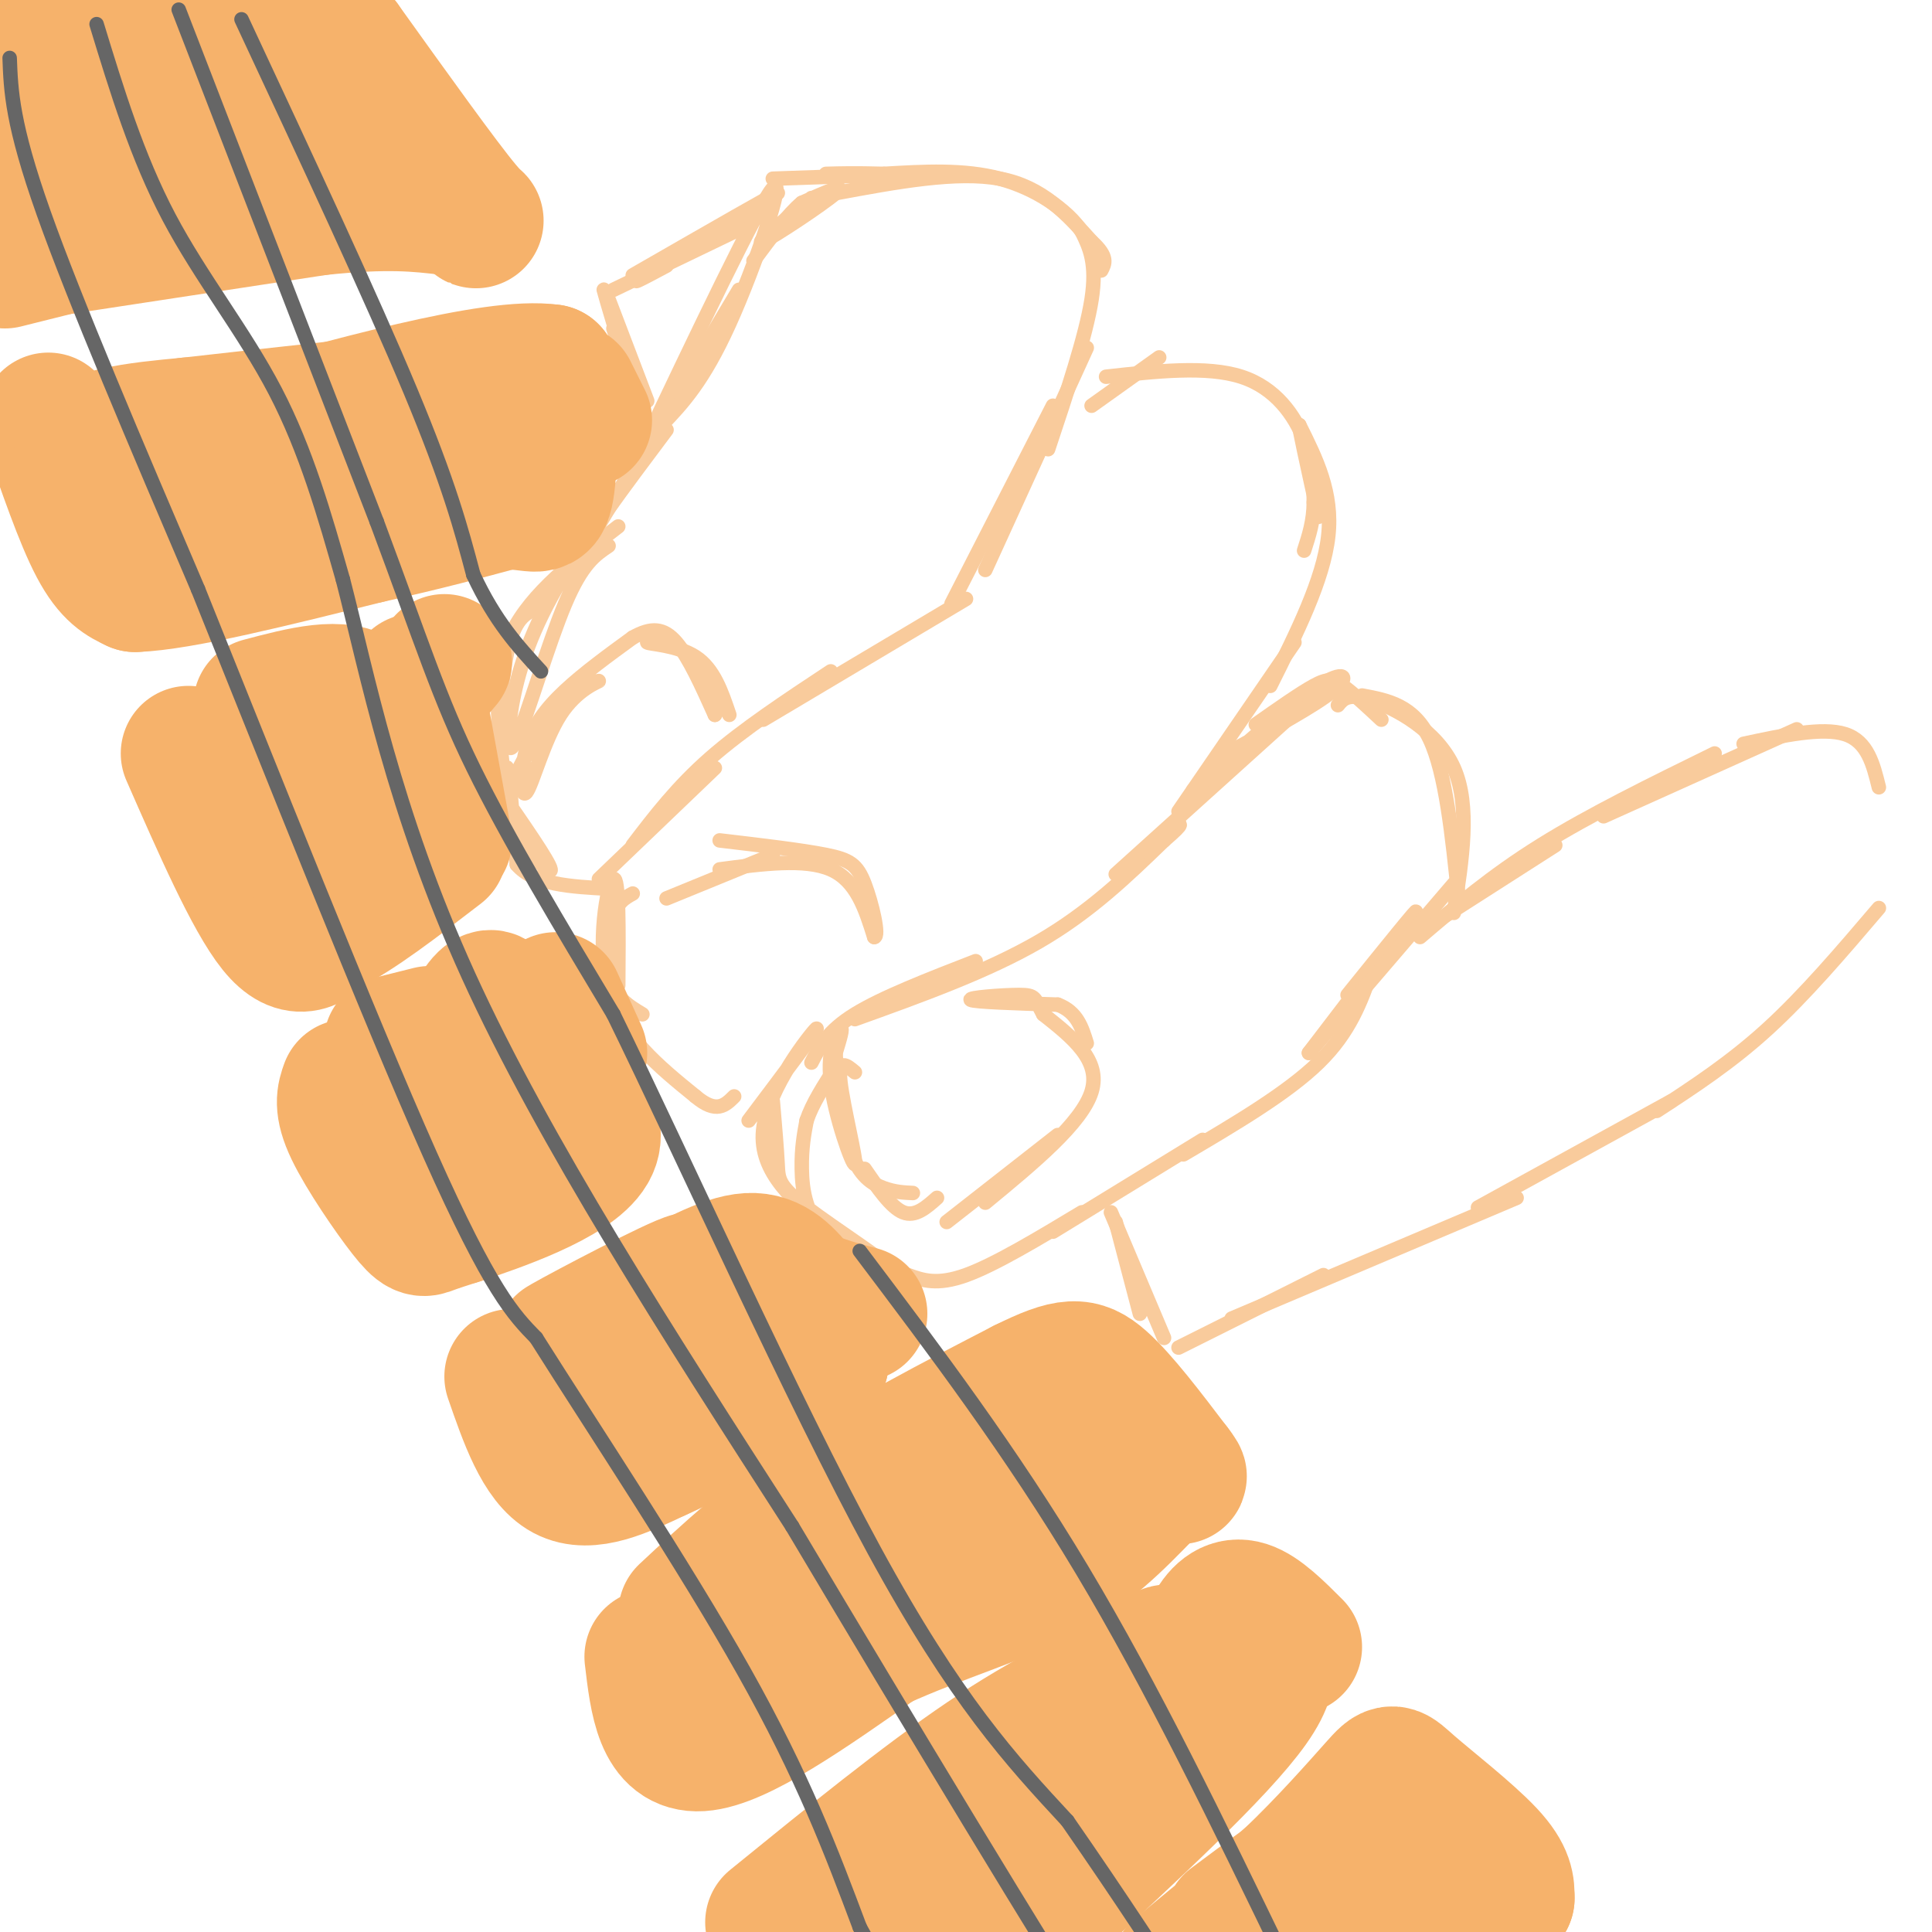 <svg viewBox='0 0 400 400' version='1.1' xmlns='http://www.w3.org/2000/svg' xmlns:xlink='http://www.w3.org/1999/xlink'><g fill='none' stroke='#f9cb9c' stroke-width='3' stroke-linecap='round' stroke-linejoin='round'><path d='M102,168c0.750,-13.000 1.500,-26.000 3,-33c1.500,-7.000 3.750,-8.000 6,-9'/><path d='M104,158c-1.000,-9.417 -2.000,-18.833 2,-27c4.000,-8.167 13.000,-15.083 22,-22'/><path d='M126,113c-2.737,1.828 -5.474,3.656 -9,12c-3.526,8.344 -7.842,23.206 -10,28c-2.158,4.794 -2.158,-0.478 -1,-7c1.158,-6.522 3.474,-14.292 9,-24c5.526,-9.708 14.263,-21.354 23,-33'/><path d='M119,117c0.000,0.000 34.000,-57.000 34,-57'/><path d='M132,95c12.511,-26.289 25.022,-52.578 28,-56c2.978,-3.422 -3.578,16.022 -9,28c-5.422,11.978 -9.711,16.489 -14,21'/><path d='M137,88c-2.333,3.500 -1.167,1.750 0,0'/><path d='M127,68c1.978,6.178 3.956,12.356 3,9c-0.956,-3.356 -4.844,-16.244 -5,-17c-0.156,-0.756 3.422,10.622 7,22'/><path d='M126,62c0.000,0.000 8.000,21.000 8,21'/><path d='M127,60c0.000,0.000 27.000,-13.000 27,-13'/><path d='M131,57c15.622,-8.978 31.244,-17.956 30,-17c-1.244,0.956 -19.356,11.844 -26,16c-6.644,4.156 -1.822,1.578 3,-1'/><path d='M103,163c5.369,7.726 10.738,15.452 11,17c0.262,1.548 -4.583,-3.083 -7,-9c-2.417,-5.917 -2.405,-13.119 -2,-12c0.405,1.119 1.202,10.560 2,20'/><path d='M107,179c3.500,4.167 11.250,4.583 19,5'/><path d='M124,182c0.000,0.000 24.000,-23.000 24,-23'/><path d='M131,175c4.583,-6.000 9.167,-12.000 16,-18c6.833,-6.000 15.917,-12.000 25,-18'/><path d='M158,149c0.000,0.000 42.000,-25.000 42,-25'/><path d='M197,125c0.000,0.000 21.000,-41.000 21,-41'/><path d='M204,118c0.000,0.000 21.000,-46.000 21,-46'/><path d='M217,93c3.917,-11.750 7.833,-23.500 9,-31c1.167,-7.500 -0.417,-10.750 -2,-14'/><path d='M224,48c-3.022,-4.578 -9.578,-9.022 -17,-11c-7.422,-1.978 -15.711,-1.489 -24,-1'/><path d='M183,36c-6.000,-0.167 -9.000,-0.083 -12,0'/><path d='M160,37c0.000,0.000 29.000,-1.000 29,-1'/><path d='M173,40c12.583,-2.333 25.167,-4.667 34,-3c8.833,1.667 13.917,7.333 19,13'/><path d='M226,50c3.500,3.167 2.750,4.583 2,6'/><path d='M168,41c-6.044,4.956 -12.089,9.911 -10,9c2.089,-0.911 12.311,-7.689 15,-10c2.689,-2.311 -2.156,-0.156 -7,2'/><path d='M166,42c-2.833,2.333 -6.417,7.167 -10,12'/><path d='M106,162c3.132,-6.128 6.263,-12.256 10,-16c3.737,-3.744 8.078,-5.105 8,-5c-0.078,0.105 -4.576,1.677 -8,7c-3.424,5.323 -5.773,14.396 -7,16c-1.227,1.604 -1.330,-4.260 0,-9c1.330,-4.740 4.094,-8.354 8,-12c3.906,-3.646 8.953,-7.323 14,-11'/><path d='M131,132c3.822,-2.156 6.378,-2.044 9,1c2.622,3.044 5.311,9.022 8,15'/><path d='M148,148c0.788,-0.206 -1.242,-8.220 -5,-12c-3.758,-3.780 -9.242,-3.325 -9,-3c0.242,0.325 6.212,0.522 10,3c3.788,2.478 5.394,7.239 7,12'/><path d='M131,185c-1.667,0.917 -3.333,1.833 -4,5c-0.667,3.167 -0.333,8.583 0,14'/><path d='M126,183c-0.583,7.250 -1.167,14.500 0,19c1.167,4.500 4.083,6.250 7,8'/><path d='M128,204c0.089,-11.356 0.178,-22.711 -1,-22c-1.178,0.711 -3.622,13.489 -1,23c2.622,9.511 10.311,15.756 18,22'/><path d='M144,227c4.333,3.667 6.167,1.833 8,0'/><path d='M155,232c7.444,-9.889 14.889,-19.778 14,-19c-0.889,0.778 -10.111,12.222 -11,21c-0.889,8.778 6.556,14.889 14,21'/><path d='M160,228c0.420,4.929 0.840,9.858 1,13c0.160,3.142 0.059,4.497 6,9c5.941,4.503 17.922,12.156 19,14c1.078,1.844 -8.748,-2.119 -14,-7c-5.252,-4.881 -5.929,-10.680 -6,-15c-0.071,-4.320 0.465,-7.160 1,-10'/><path d='M167,232c1.167,-3.500 3.583,-7.250 6,-11'/><path d='M168,220c1.667,-3.250 3.333,-6.500 9,-10c5.667,-3.500 15.333,-7.250 25,-11'/><path d='M177,211c13.667,-4.917 27.333,-9.833 38,-16c10.667,-6.167 18.333,-13.583 26,-21'/><path d='M241,174c4.667,-4.000 3.333,-3.500 2,-3'/><path d='M231,181c0.000,0.000 41.000,-37.000 41,-37'/><path d='M254,156c9.111,-4.956 18.222,-9.911 22,-13c3.778,-3.089 2.222,-4.311 -3,-1c-5.222,3.311 -14.111,11.156 -23,19'/><path d='M250,161c-4.167,3.500 -3.083,2.750 -2,2'/><path d='M260,150c4.578,-3.222 9.156,-6.444 12,-8c2.844,-1.556 3.956,-1.444 6,0c2.044,1.444 5.022,4.222 8,7'/><path d='M282,144c5.333,1.000 10.667,2.000 14,9c3.333,7.000 4.667,20.000 6,33'/><path d='M301,189c1.733,-11.089 3.467,-22.178 0,-30c-3.467,-7.822 -12.133,-12.378 -17,-14c-4.867,-1.622 -5.933,-0.311 -7,1'/><path d='M188,264c3.000,1.083 6.000,2.167 12,0c6.000,-2.167 15.000,-7.583 24,-13'/><path d='M218,255c0.000,0.000 31.000,-19.000 31,-19'/><path d='M245,239c10.750,-6.333 21.500,-12.667 28,-19c6.500,-6.333 8.750,-12.667 11,-19'/><path d='M271,218c10.333,-13.500 20.667,-27.000 22,-29c1.333,-2.000 -6.333,7.500 -14,17'/><path d='M271,218c0.000,0.000 30.000,-35.000 30,-35'/><path d='M177,222c-1.777,-1.499 -3.553,-2.998 -3,2c0.553,4.998 3.437,16.494 3,17c-0.437,0.506 -4.195,-9.979 -5,-17c-0.805,-7.021 1.341,-10.577 2,-11c0.659,-0.423 -0.171,2.289 -1,5'/><path d='M173,218c0.179,4.833 1.125,14.417 3,20c1.875,5.583 4.679,7.167 7,8c2.321,0.833 4.161,0.917 6,1'/><path d='M179,242c2.750,4.000 5.500,8.000 8,9c2.500,1.000 4.750,-1.000 7,-3'/><path d='M196,253c0.000,0.000 23.000,-18.000 23,-18'/><path d='M204,249c10.000,-8.250 20.000,-16.500 22,-23c2.000,-6.500 -4.000,-11.250 -10,-16'/><path d='M216,210c-1.869,-3.429 -1.542,-4.000 -5,-4c-3.458,0.000 -10.702,0.571 -10,1c0.702,0.429 9.351,0.714 18,1'/><path d='M219,208c4.000,1.500 5.000,4.750 6,8'/><path d='M138,186c0.000,0.000 22.000,-9.000 22,-9'/><path d='M149,180c8.833,-1.167 17.667,-2.333 23,0c5.333,2.333 7.167,8.167 9,14'/><path d='M181,194c1.155,0.000 -0.458,-7.000 -2,-11c-1.542,-4.000 -3.012,-5.000 -8,-6c-4.988,-1.000 -13.494,-2.000 -22,-3'/><path d='M226,84c0.000,0.000 14.000,-10.000 14,-10'/><path d='M229,78c10.422,-1.156 20.844,-2.311 28,0c7.156,2.311 11.044,8.089 13,13c1.956,4.911 1.978,8.956 2,13'/><path d='M272,104c0.000,3.833 -1.000,6.917 -2,10'/><path d='M244,168c0.000,0.000 24.000,-35.000 24,-35'/><path d='M263,142c5.500,-11.000 11.000,-22.000 12,-31c1.000,-9.000 -2.500,-16.000 -6,-23'/><path d='M269,88c-0.333,-0.667 1.833,9.167 4,19'/><path d='M231,253c0.000,0.000 5.000,19.000 5,19'/><path d='M230,251c0.000,0.000 11.000,26.000 11,26'/><path d='M244,279c0.000,0.000 30.000,-15.000 30,-15'/><path d='M255,273c0.000,0.000 59.000,-25.000 59,-25'/><path d='M306,250c0.000,0.000 40.000,-22.000 40,-22'/><path d='M343,230c7.667,-5.000 15.333,-10.000 23,-17c7.667,-7.000 15.333,-16.000 23,-25'/><path d='M297,191c0.000,0.000 25.000,-16.000 25,-16'/><path d='M294,194c7.417,-6.333 14.833,-12.667 25,-19c10.167,-6.333 23.083,-12.667 36,-19'/><path d='M332,169c0.000,0.000 40.000,-18.000 40,-18'/><path d='M361,154c8.167,-1.750 16.333,-3.500 21,-2c4.667,1.500 5.833,6.250 7,11'/></g>
<g fill='none' stroke='#f6b26b' stroke-width='28' stroke-linecap='round' stroke-linejoin='round'><path d='M1,54c0.000,0.000 20.000,-5.000 20,-5'/><path d='M7,52c0.000,0.000 59.000,-9.000 59,-9'/><path d='M66,43c14.333,-1.500 20.667,-0.750 27,0'/><path d='M93,43c5.978,1.511 7.422,5.289 3,0c-4.422,-5.289 -14.711,-19.644 -25,-34'/><path d='M71,9c-1.508,1.082 7.222,20.786 4,19c-3.222,-1.786 -18.397,-25.061 -21,-24c-2.603,1.061 7.364,26.460 5,29c-2.364,2.540 -17.060,-17.778 -25,-27c-7.940,-9.222 -9.126,-7.349 -9,-2c0.126,5.349 1.563,14.175 3,23'/><path d='M28,27c2.092,7.436 5.822,14.526 2,8c-3.822,-6.526 -15.195,-26.669 -17,-25c-1.805,1.669 5.960,25.148 5,27c-0.960,1.852 -10.643,-17.925 -15,-19c-4.357,-1.075 -3.388,16.550 -3,19c0.388,2.450 0.194,-10.275 0,-23'/><path d='M0,14c0.000,-4.000 0.000,-2.500 0,-1'/><path d='M10,87c3.500,10.167 7.000,20.333 10,26c3.000,5.667 5.500,6.833 8,8'/><path d='M28,121c9.333,-0.333 28.667,-5.167 48,-10'/><path d='M76,111c12.667,-2.833 20.333,-4.917 28,-7'/><path d='M104,104c6.311,-0.422 8.089,2.022 9,-2c0.911,-4.022 0.956,-14.511 1,-25'/><path d='M114,77c-11.667,-1.667 -41.333,6.667 -71,15'/><path d='M43,92c-13.849,2.845 -12.971,2.459 -13,4c-0.029,1.541 -0.967,5.011 -4,5c-3.033,-0.011 -8.163,-3.503 -9,-6c-0.837,-2.497 2.618,-3.999 7,-5c4.382,-1.001 9.691,-1.500 15,-2'/><path d='M39,88c13.167,-1.500 38.583,-4.250 64,-7'/><path d='M103,81c10.833,-0.500 5.917,1.750 1,4'/><path d='M121,87c0.000,0.000 -3.000,-6.000 -3,-6'/><path d='M39,156c6.583,15.000 13.167,30.000 18,36c4.833,6.000 7.917,3.000 11,0'/><path d='M68,192c5.667,-2.667 14.333,-9.333 23,-16'/><path d='M54,146c8.500,-2.250 17.000,-4.500 21,-1c4.000,3.500 3.500,12.750 3,22'/><path d='M78,167c0.628,4.484 0.699,4.693 -3,2c-3.699,-2.693 -11.167,-8.289 -15,-7c-3.833,1.289 -4.032,9.462 0,12c4.032,2.538 12.295,-0.561 17,-1c4.705,-0.439 5.853,1.780 7,4'/><path d='M92,174c0.000,0.000 -6.000,-33.000 -6,-33'/><path d='M86,144c0.000,0.000 6.000,-7.000 6,-7'/><path d='M72,225c-0.708,1.982 -1.417,3.964 1,9c2.417,5.036 7.958,13.125 11,17c3.042,3.875 3.583,3.536 5,3c1.417,-0.536 3.708,-1.268 6,-2'/><path d='M95,252c7.556,-2.533 23.444,-7.867 27,-14c3.556,-6.133 -5.222,-13.067 -14,-20'/><path d='M108,218c-3.171,-5.199 -4.097,-8.198 -5,-10c-0.903,-1.802 -1.781,-2.408 -4,1c-2.219,3.408 -5.777,10.831 -9,15c-3.223,4.169 -6.112,5.085 -9,6'/><path d='M81,230c5.400,-0.844 23.400,-5.956 30,-7c6.600,-1.044 1.800,1.978 -3,5'/><path d='M115,207c0.000,0.000 5.000,11.000 5,11'/><path d='M114,241c0.000,0.000 6.000,-4.000 6,-4'/><path d='M81,216c0.000,0.000 8.000,-2.000 8,-2'/><path d='M106,285c3.000,8.667 6.000,17.333 11,20c5.000,2.667 12.000,-0.667 19,-4'/><path d='M136,301c8.833,-3.833 21.417,-11.417 34,-19'/><path d='M170,282c1.667,-3.833 -11.167,-3.917 -24,-1c-12.833,2.917 -25.667,8.833 -26,8c-0.333,-0.833 11.833,-8.417 24,-16'/><path d='M144,273c4.533,-2.978 3.867,-2.422 3,-2c-0.867,0.422 -1.933,0.711 -3,1'/><path d='M117,283c14.289,-9.244 28.578,-18.489 26,-18c-2.578,0.489 -22.022,10.711 -26,13c-3.978,2.289 7.511,-3.356 19,-9'/><path d='M136,269c6.689,-3.489 13.911,-7.711 19,-8c5.089,-0.289 8.044,3.356 11,7'/><path d='M166,268c3.833,1.833 7.917,2.917 12,4'/><path d='M135,343c1.083,9.250 2.167,18.500 10,18c7.833,-0.500 22.417,-10.750 37,-21'/><path d='M182,340c12.378,-5.622 24.822,-9.178 34,-14c9.178,-4.822 15.089,-10.911 21,-17'/><path d='M237,309c1.756,-8.689 -4.356,-21.911 -12,-22c-7.644,-0.089 -16.822,12.956 -26,26'/><path d='M199,313c-15.867,10.400 -42.533,23.400 -52,27c-9.467,3.600 -1.733,-2.200 6,-8'/><path d='M153,332c4.000,-4.333 11.000,-11.167 18,-18'/><path d='M142,334c8.667,-8.083 17.333,-16.167 29,-24c11.667,-7.833 26.333,-15.417 41,-23'/><path d='M212,287c9.267,-4.600 11.933,-4.600 16,-1c4.067,3.600 9.533,10.800 15,18'/><path d='M243,304c2.333,3.000 0.667,1.500 -1,0'/><path d='M160,398c15.583,-12.667 31.167,-25.333 44,-34c12.833,-8.667 22.917,-13.333 33,-18'/><path d='M237,346c5.622,-3.644 3.178,-3.756 5,-4c1.822,-0.244 7.911,-0.622 14,-1'/><path d='M256,341c4.756,0.600 9.644,2.600 3,12c-6.644,9.400 -24.822,26.200 -43,43'/><path d='M216,396c-9.998,9.057 -13.494,10.201 -18,11c-4.506,0.799 -10.021,1.254 -13,1c-2.979,-0.254 -3.423,-1.215 2,-6c5.423,-4.785 16.711,-13.392 28,-22'/><path d='M215,380c11.289,-9.511 25.511,-22.289 32,-30c6.489,-7.711 5.244,-10.356 4,-13'/><path d='M251,337c1.733,-3.267 4.067,-4.933 7,-4c2.933,0.933 6.467,4.467 10,8'/><path d='M255,398c7.067,-5.267 14.133,-10.533 10,-7c-4.133,3.533 -19.467,15.867 -21,17c-1.533,1.133 10.733,-8.933 23,-19'/><path d='M267,389c7.453,-7.048 14.585,-15.167 18,-19c3.415,-3.833 3.112,-3.378 7,0c3.888,3.378 11.968,9.679 16,14c4.032,4.321 4.016,6.660 4,9'/><path d='M312,393c-2.274,0.750 -9.958,-1.875 -18,0c-8.042,1.875 -16.440,8.250 -17,10c-0.560,1.750 6.720,-1.125 14,-4'/></g>
<g fill='none' stroke='#666666' stroke-width='3' stroke-linecap='round' stroke-linejoin='round'><path d='M2,12c0.250,6.833 0.500,13.667 7,32c6.500,18.333 19.250,48.167 32,78'/><path d='M41,122c14.667,36.444 35.333,88.556 48,117c12.667,28.444 17.333,33.222 22,38'/><path d='M111,277c11.911,18.889 30.689,47.111 43,69c12.311,21.889 18.156,37.444 24,53'/><path d='M178,399c5.833,10.833 8.417,11.417 11,12'/><path d='M20,5c4.200,13.756 8.400,27.511 15,40c6.600,12.489 15.600,23.711 22,36c6.400,12.289 10.200,25.644 14,39'/><path d='M71,120c4.978,19.222 10.422,47.778 26,82c15.578,34.222 41.289,74.111 67,114'/><path d='M164,316c24.511,41.200 52.289,87.200 65,107c12.711,19.800 10.356,13.400 8,7'/><path d='M37,2c0.000,0.000 41.000,106.000 41,106'/><path d='M78,108c9.533,25.556 12.867,36.444 20,51c7.133,14.556 18.067,32.778 29,51'/><path d='M127,210c14.733,30.111 37.067,79.889 54,111c16.933,31.111 28.467,43.556 40,56'/><path d='M221,377c11.333,16.333 19.667,29.167 28,42'/><path d='M50,4c13.500,28.917 27.000,57.833 35,77c8.000,19.167 10.500,28.583 13,38'/><path d='M98,119c4.500,9.667 9.250,14.833 14,20'/><path d='M178,259c15.667,20.750 31.333,41.500 46,66c14.667,24.500 28.333,52.750 42,81'/><path d='M266,406c9.167,16.333 11.083,16.667 13,17'/></g>
</svg>
